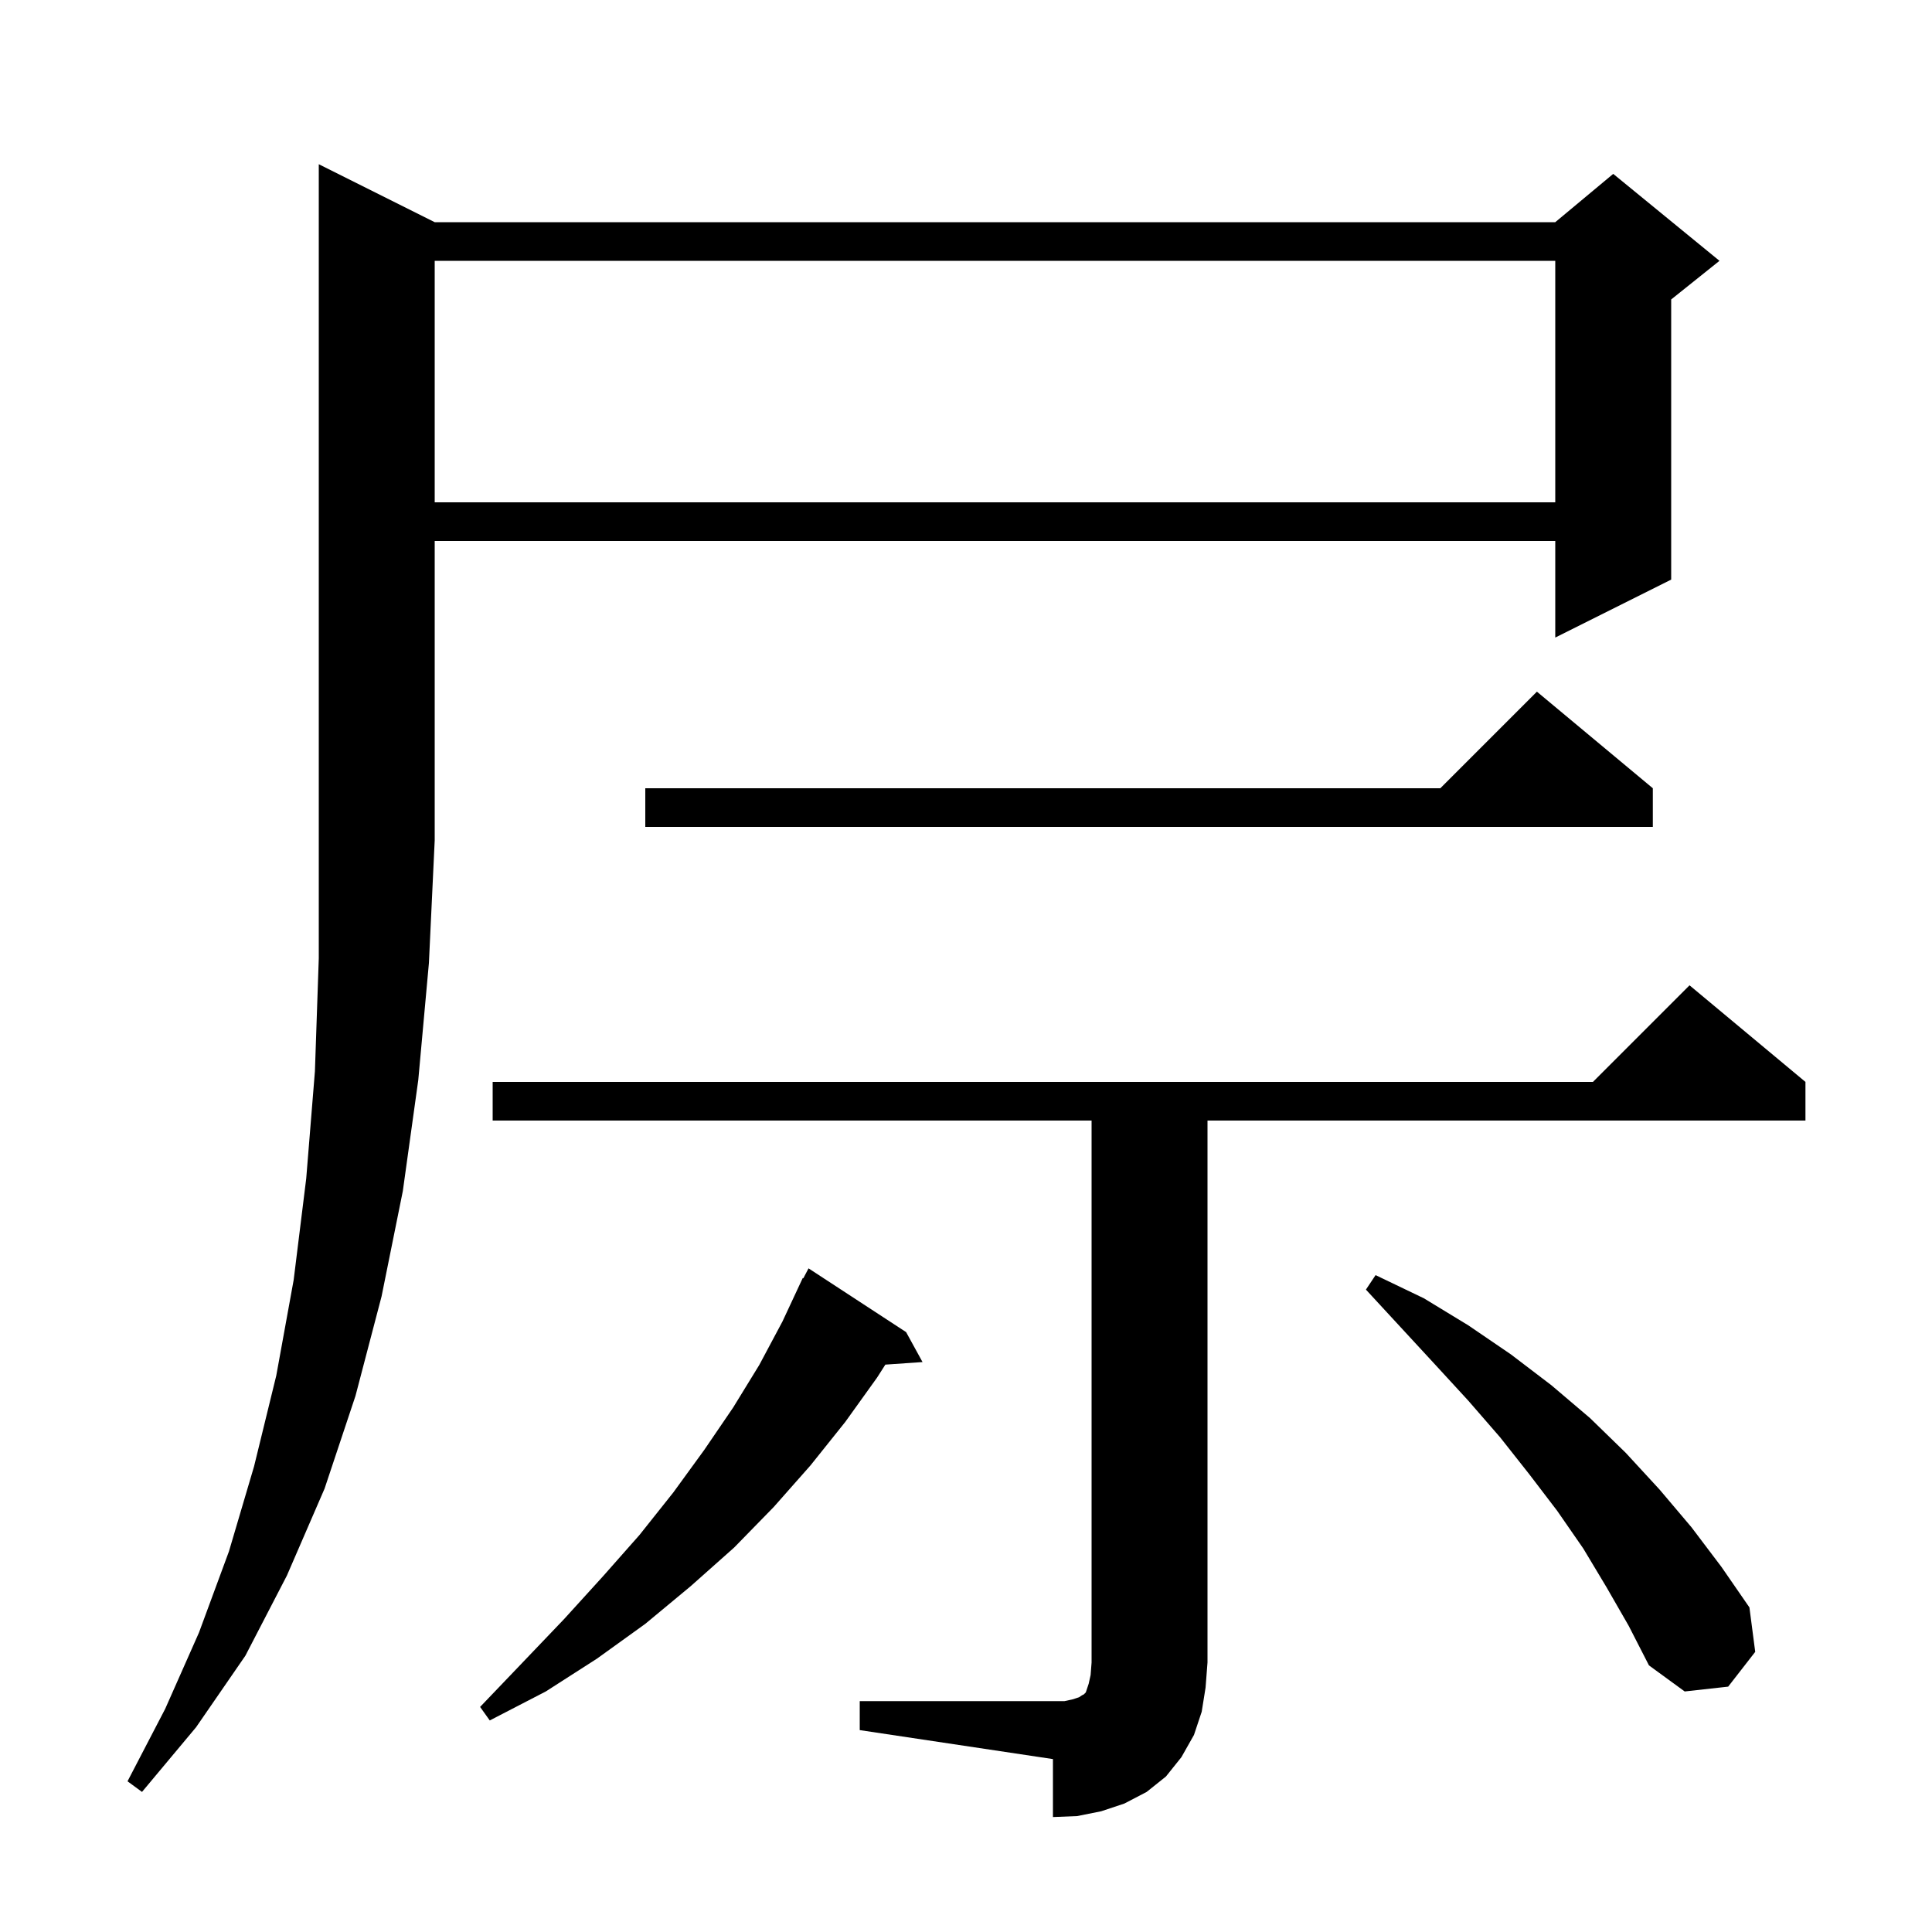 <svg xmlns="http://www.w3.org/2000/svg" xmlns:xlink="http://www.w3.org/1999/xlink" version="1.1" baseProfile="full" viewBox="0 0 200 200" width="200" height="200"><g fill="currentColor"><path d="M 89.0 176.1 L 110.2 176.1 L 111.1 175.9 L 111.7 175.7 L 112.0 175.5 L 112.2 175.4 L 112.4 175.2 L 112.7 174.3 L 112.9 173.4 L 113.0 172.1 L 113.0 116.0 L 51.0 116.0 L 51.0 112.0 L 164.9 112.0 L 174.9 102.0 L 186.9 112.0 L 186.9 116.0 L 125.0 116.0 L 125.0 172.1 L 124.8 174.7 L 124.4 177.2 L 123.6 179.6 L 122.3 181.9 L 120.7 183.9 L 118.7 185.5 L 116.4 186.7 L 114.0 187.5 L 111.5 188.0 L 109.0 188.1 L 109.0 182.1 L 89.0 179.1 Z M 45.0 23.0 L 161.0 23.0 L 167.0 18.0 L 178.0 27.0 L 173.0 31.0 L 173.0 60.0 L 161.0 66.0 L 161.0 56.0 L 45.0 56.0 L 45.0 87.0 L 44.4 99.7 L 43.3 111.8 L 41.7 123.3 L 39.5 134.2 L 36.8 144.5 L 33.6 154.1 L 29.7 163.1 L 25.4 171.4 L 20.3 178.8 L 14.7 185.5 L 13.2 184.4 L 17.1 176.9 L 20.6 169.0 L 23.7 160.6 L 26.3 151.8 L 28.6 142.4 L 30.4 132.5 L 31.7 122.0 L 32.6 110.9 L 33.0 99.2 L 33.0 17.0 Z M 93.8 137.9 L 95.5 141.0 L 91.652 141.265 L 90.8 142.6 L 87.5 147.2 L 83.9 151.7 L 80.1 156.0 L 76.0 160.2 L 71.5 164.2 L 66.8 168.1 L 61.8 171.7 L 56.5 175.1 L 50.7 178.1 L 49.7 176.7 L 54.1 172.1 L 58.4 167.6 L 62.4 163.2 L 66.2 158.9 L 69.7 154.5 L 72.9 150.1 L 75.9 145.7 L 78.6 141.3 L 81.0 136.8 L 83.1 132.3 L 83.158 132.33 L 83.7 131.3 Z M 166.3 164.3 L 163.9 160.3 L 161.2 156.4 L 158.3 152.6 L 155.3 148.8 L 152.0 145.0 L 148.6 141.3 L 141.4 133.5 L 142.4 132.0 L 147.4 134.4 L 152.0 137.2 L 156.4 140.2 L 160.6 143.4 L 164.6 146.8 L 168.3 150.4 L 171.8 154.2 L 175.1 158.1 L 178.2 162.2 L 181.1 166.4 L 181.7 171.0 L 178.9 174.6 L 174.4 175.1 L 170.7 172.4 L 168.6 168.3 Z M 171.1 81.6 L 171.1 85.6 L 66.8 85.6 L 66.8 81.6 L 149.1 81.6 L 159.1 71.6 Z M 45.0 27.0 L 45.0 52.0 L 161.0 52.0 L 161.0 27.0 Z "/></g></svg>